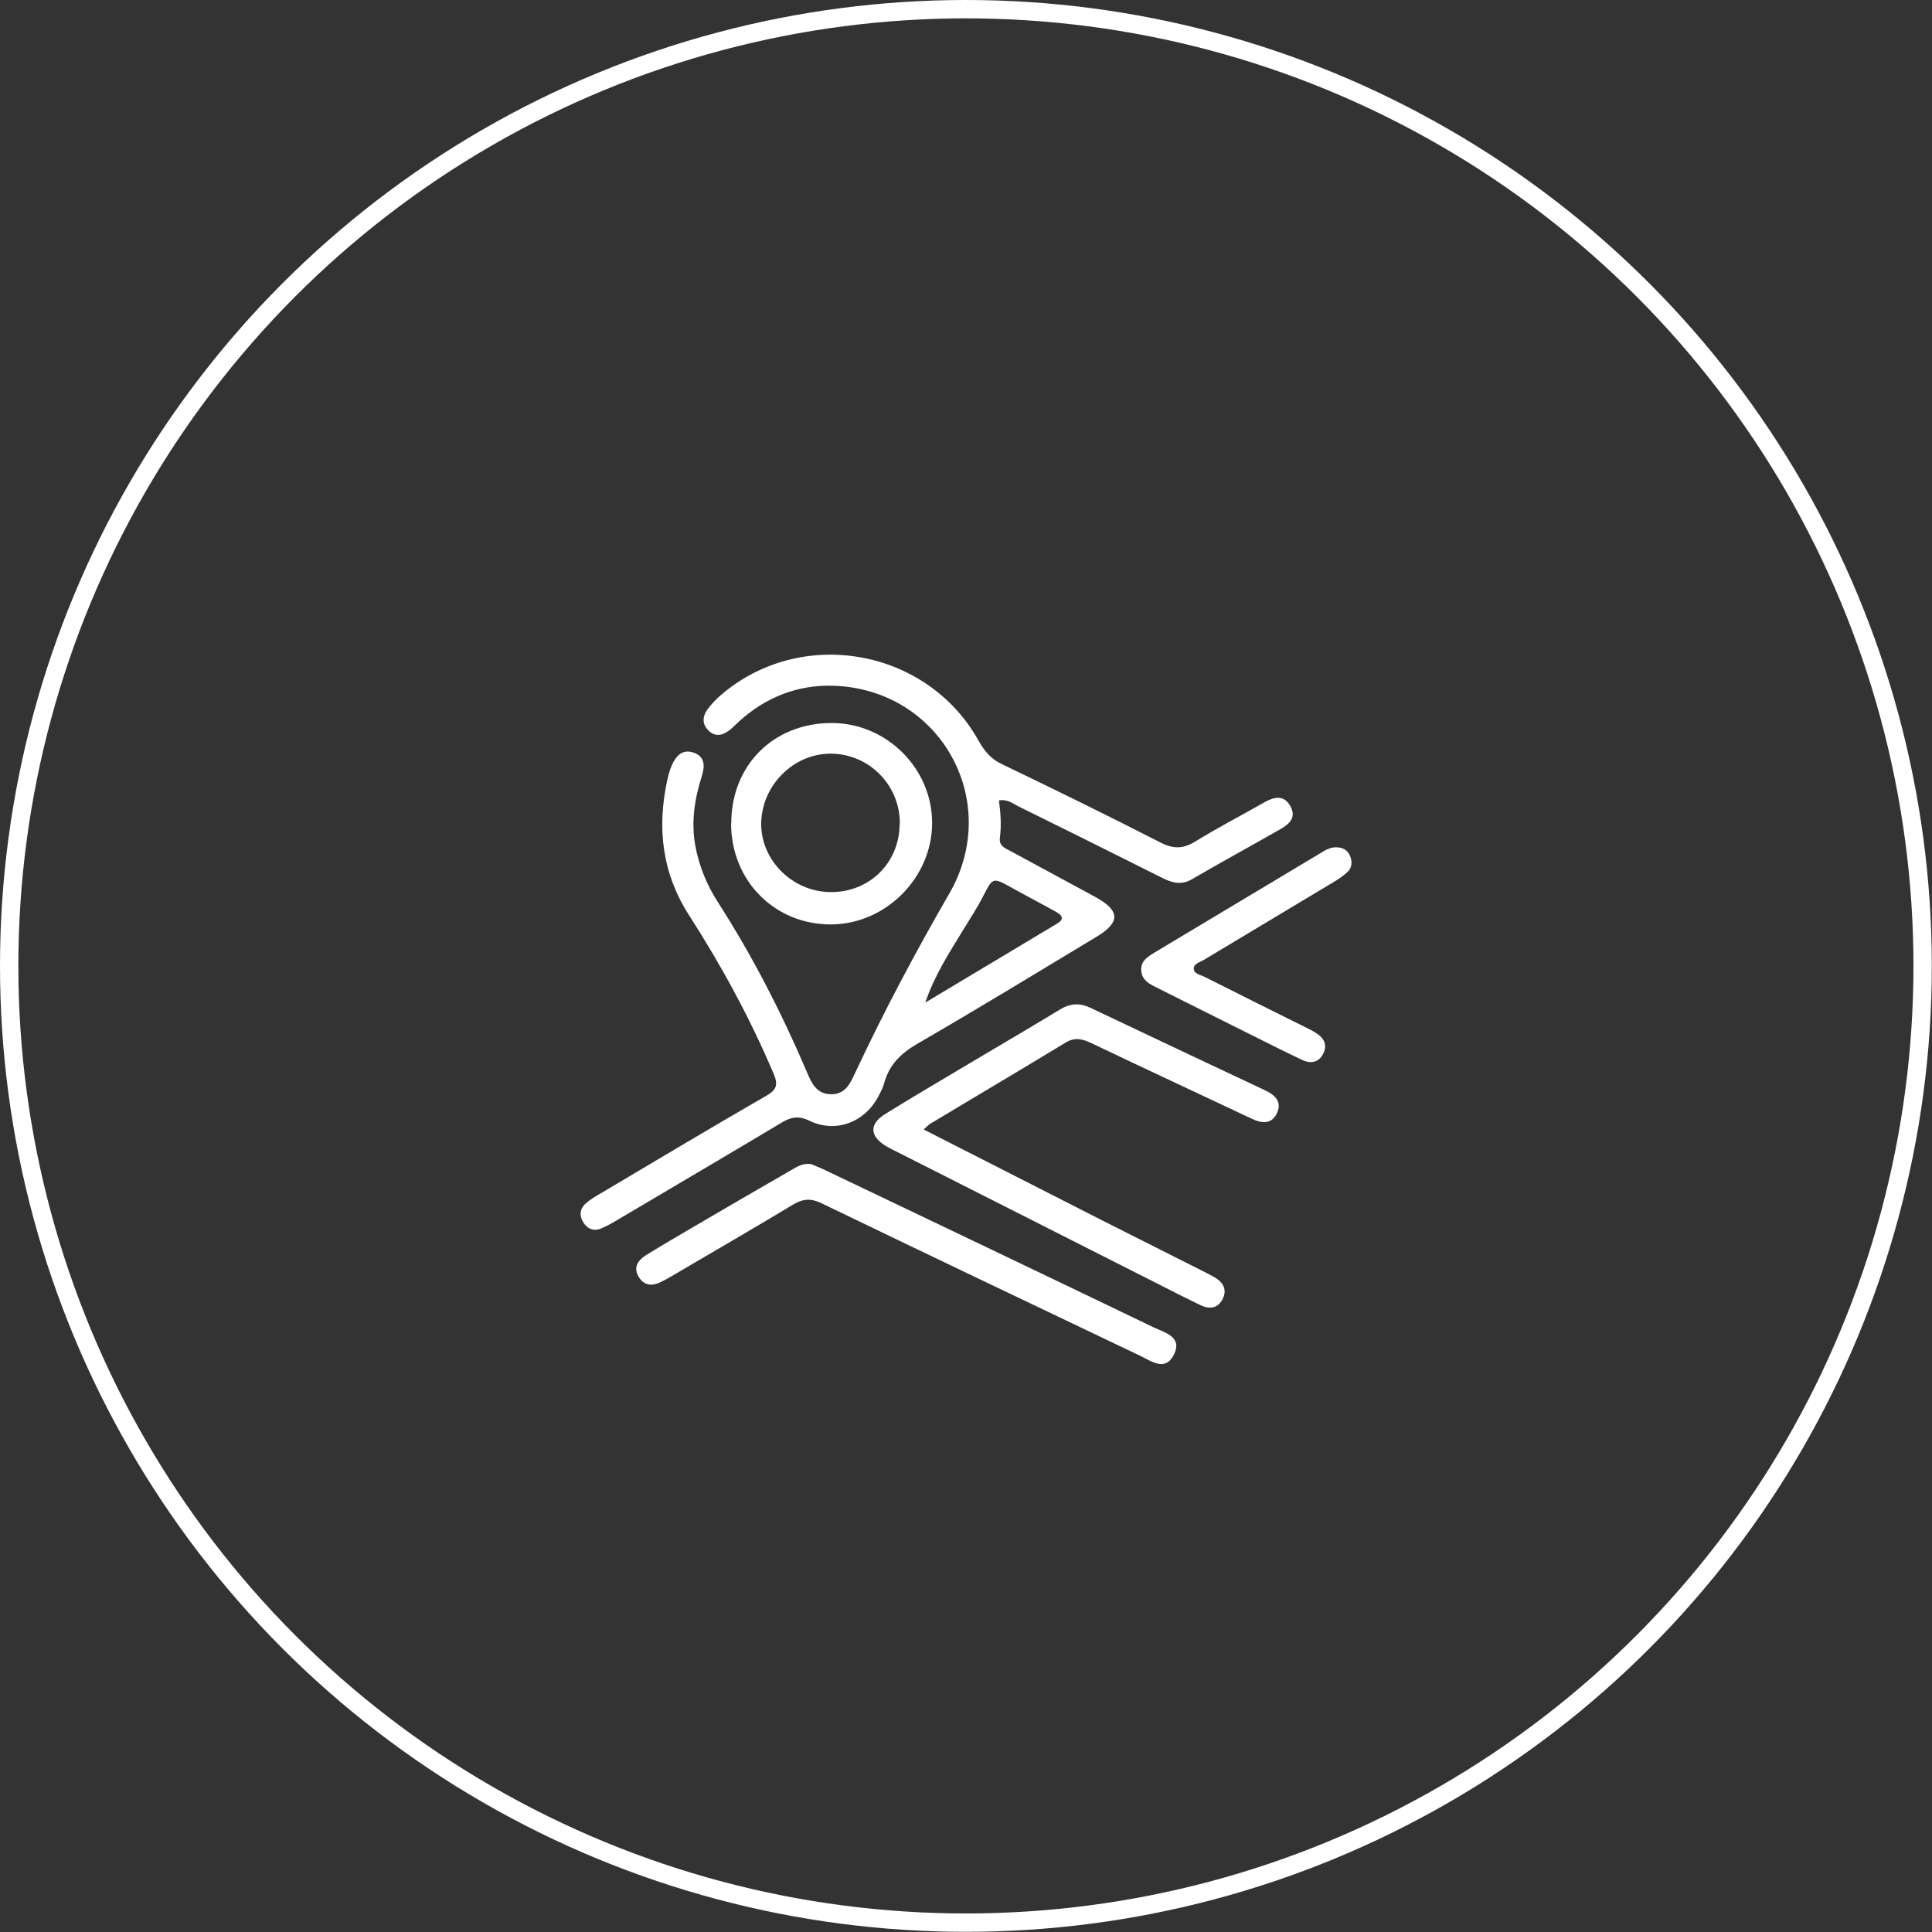 <?xml version="1.0" encoding="UTF-8"?>
<svg id="_圖層_2" data-name="圖層 2" xmlns="http://www.w3.org/2000/svg" viewBox="0 0 105.23 105.23">
  <rect x="0" y="0" width="105.23" height="105.23" fill="#333333" stroke="none"/>
  <defs>
    <style>
      .cls-1 {
        fill: #fff;
      }

      .cls-2 {
        fill: none;
        stroke: #fff;
        stroke-miterlimit: 10;
      }
    </style>
  </defs>
  <g id="_圖層_1-2" data-name="圖層 1">
    <g>
      <circle class="cls-2" cx="52.61" cy="52.61" r="52.11"/>
      <g id="qrUE53">
        <g>
          <path class="cls-1" d="m54.41,43.6c.09.67.14,1.35.05,2.03-.06.45.29.57.59.73,1.53.83,3.07,1.66,4.6,2.49,1.36.74,1.39,1.38.08,2.17-3.25,1.96-6.5,3.94-9.78,5.84-.89.52-1.52,1.14-1.79,2.13-.07.27-.21.52-.34.77-.76,1.39-2.32,1.97-3.74,1.28-.61-.29-1.02-.19-1.53.12-2.91,1.74-5.84,3.46-8.76,5.19-.35.21-.7.42-1.07.57-.4.16-.75,0-.96-.36-.22-.36-.17-.74.14-1.01.25-.22.55-.4.85-.57,3-1.78,5.99-3.57,9.01-5.31.56-.32.62-.62.38-1.18-1.28-3.02-2.84-5.89-4.61-8.64-1.47-2.29-1.75-4.74-1.19-7.34.06-.27.13-.55.24-.8.23-.53.58-.94,1.22-.71.61.22.59.75.43,1.26-.4,1.26-.6,2.52-.35,3.85.21,1.09.62,2.09,1.21,3.01,1.89,2.94,3.48,6.04,4.85,9.25.26.62.53,1.23,1.34,1.23.77,0,1.03-.59,1.3-1.17,1.56-3.33,3.28-6.57,5.12-9.75,2.92-5.05-.48-11.15-6.32-11.33-1.92-.06-3.67.62-5.12,1.94-.18.17-.36.35-.55.5-.36.27-.75.35-1.1.02-.38-.35-.36-.78-.07-1.18.2-.27.44-.52.7-.75,4.37-3.79,11.26-2.58,14.07,2.48.32.57.68.99,1.28,1.27,2.89,1.39,5.77,2.8,8.62,4.26.7.36,1.24.35,1.9-.06,1.22-.75,2.49-1.41,3.74-2.12.54-.31,1.08-.44,1.44.21.34.63-.09.98-.58,1.26-1.6.91-3.21,1.79-4.79,2.71-.6.35-1.12.18-1.67-.1-2.59-1.3-5.18-2.59-7.78-3.87-.3-.15-.57-.39-1.03-.33Zm-4,11c2.39-1.43,4.78-2.86,7.16-4.29.46-.27.24-.49-.08-.66-.79-.44-1.58-.85-2.37-1.29-1.06-.59-1.04-.58-1.58.47-.32.63-.72,1.23-1.09,1.84-.76,1.24-1.55,2.46-2.05,3.93Z"/>
          <path class="cls-1" d="m50.31,61.52c3.34,1.7,6.56,3.34,9.78,4.98,1.78.9,3.56,1.79,5.34,2.69.25.13.5.25.74.39.46.27.68.67.42,1.18-.26.51-.71.56-1.2.33-.79-.38-1.56-.77-2.34-1.17-4.72-2.39-9.44-4.78-14.17-7.17-.22-.11-.45-.22-.66-.35-.85-.53-.88-1.18-.01-1.72,1.51-.94,3.04-1.83,4.56-2.74,1.66-.99,3.33-1.96,4.97-2.96.56-.34,1.08-.36,1.67-.08,3.15,1.5,6.3,2.98,9.46,4.47.51.24.97.58.7,1.22-.29.67-.85.61-1.42.33-2.9-1.37-5.81-2.72-8.7-4.1-.48-.23-.89-.34-1.4-.04-2.45,1.49-4.91,2.94-7.37,4.42-.1.06-.18.15-.37.32Z"/>
          <path class="cls-1" d="m44.19,63.41c.16.07.4.16.62.26,6.01,2.87,12.03,5.74,18.03,8.63.61.29,1.58.51,1.1,1.48-.47.95-1.24.35-1.85.06-5.79-2.76-11.58-5.52-17.36-8.31-.59-.28-1.02-.23-1.55.09-2.19,1.32-4.4,2.6-6.6,3.89-.19.11-.38.22-.57.31-.48.24-.92.22-1.22-.27-.31-.52-.05-.9.39-1.18.87-.54,1.76-1.06,2.65-1.58,1.75-1.02,3.49-2.04,5.25-3.05.32-.18.64-.41,1.12-.33Z"/>
          <path class="cls-1" d="m39.83,44.84c0-3.16,2.3-5.46,5.47-5.46,2.99,0,5.48,2.48,5.47,5.46-.01,2.96-2.51,5.48-5.47,5.51-3.09.03-5.48-2.37-5.48-5.5Zm9.18.03c.02-2.1-1.68-3.82-3.77-3.82-2.02,0-3.73,1.71-3.78,3.76-.04,2.04,1.71,3.78,3.81,3.78,2.1,0,3.72-1.6,3.73-3.71Z"/>
          <path class="cls-1" d="m72.78,46.15c.34,0,.61.14.75.46.13.31.12.63-.12.87-.22.21-.48.39-.75.55-2.37,1.43-4.75,2.84-7.12,4.27-.2.12-.53.19-.52.47.02.28.35.32.56.42,1.8.91,3.61,1.81,5.42,2.71.22.11.45.22.66.35.46.28.67.68.39,1.18-.25.46-.69.51-1.13.3-.95-.45-1.9-.93-2.84-1.4-1.67-.83-3.34-1.67-5-2.5-.42-.21-.88-.41-.92-.96-.04-.56.4-.79.81-1.04,2.96-1.77,5.92-3.55,8.88-5.32.29-.18.58-.37.94-.36Z"/>
        </g>
      </g>
    </g>
  </g>
</svg>